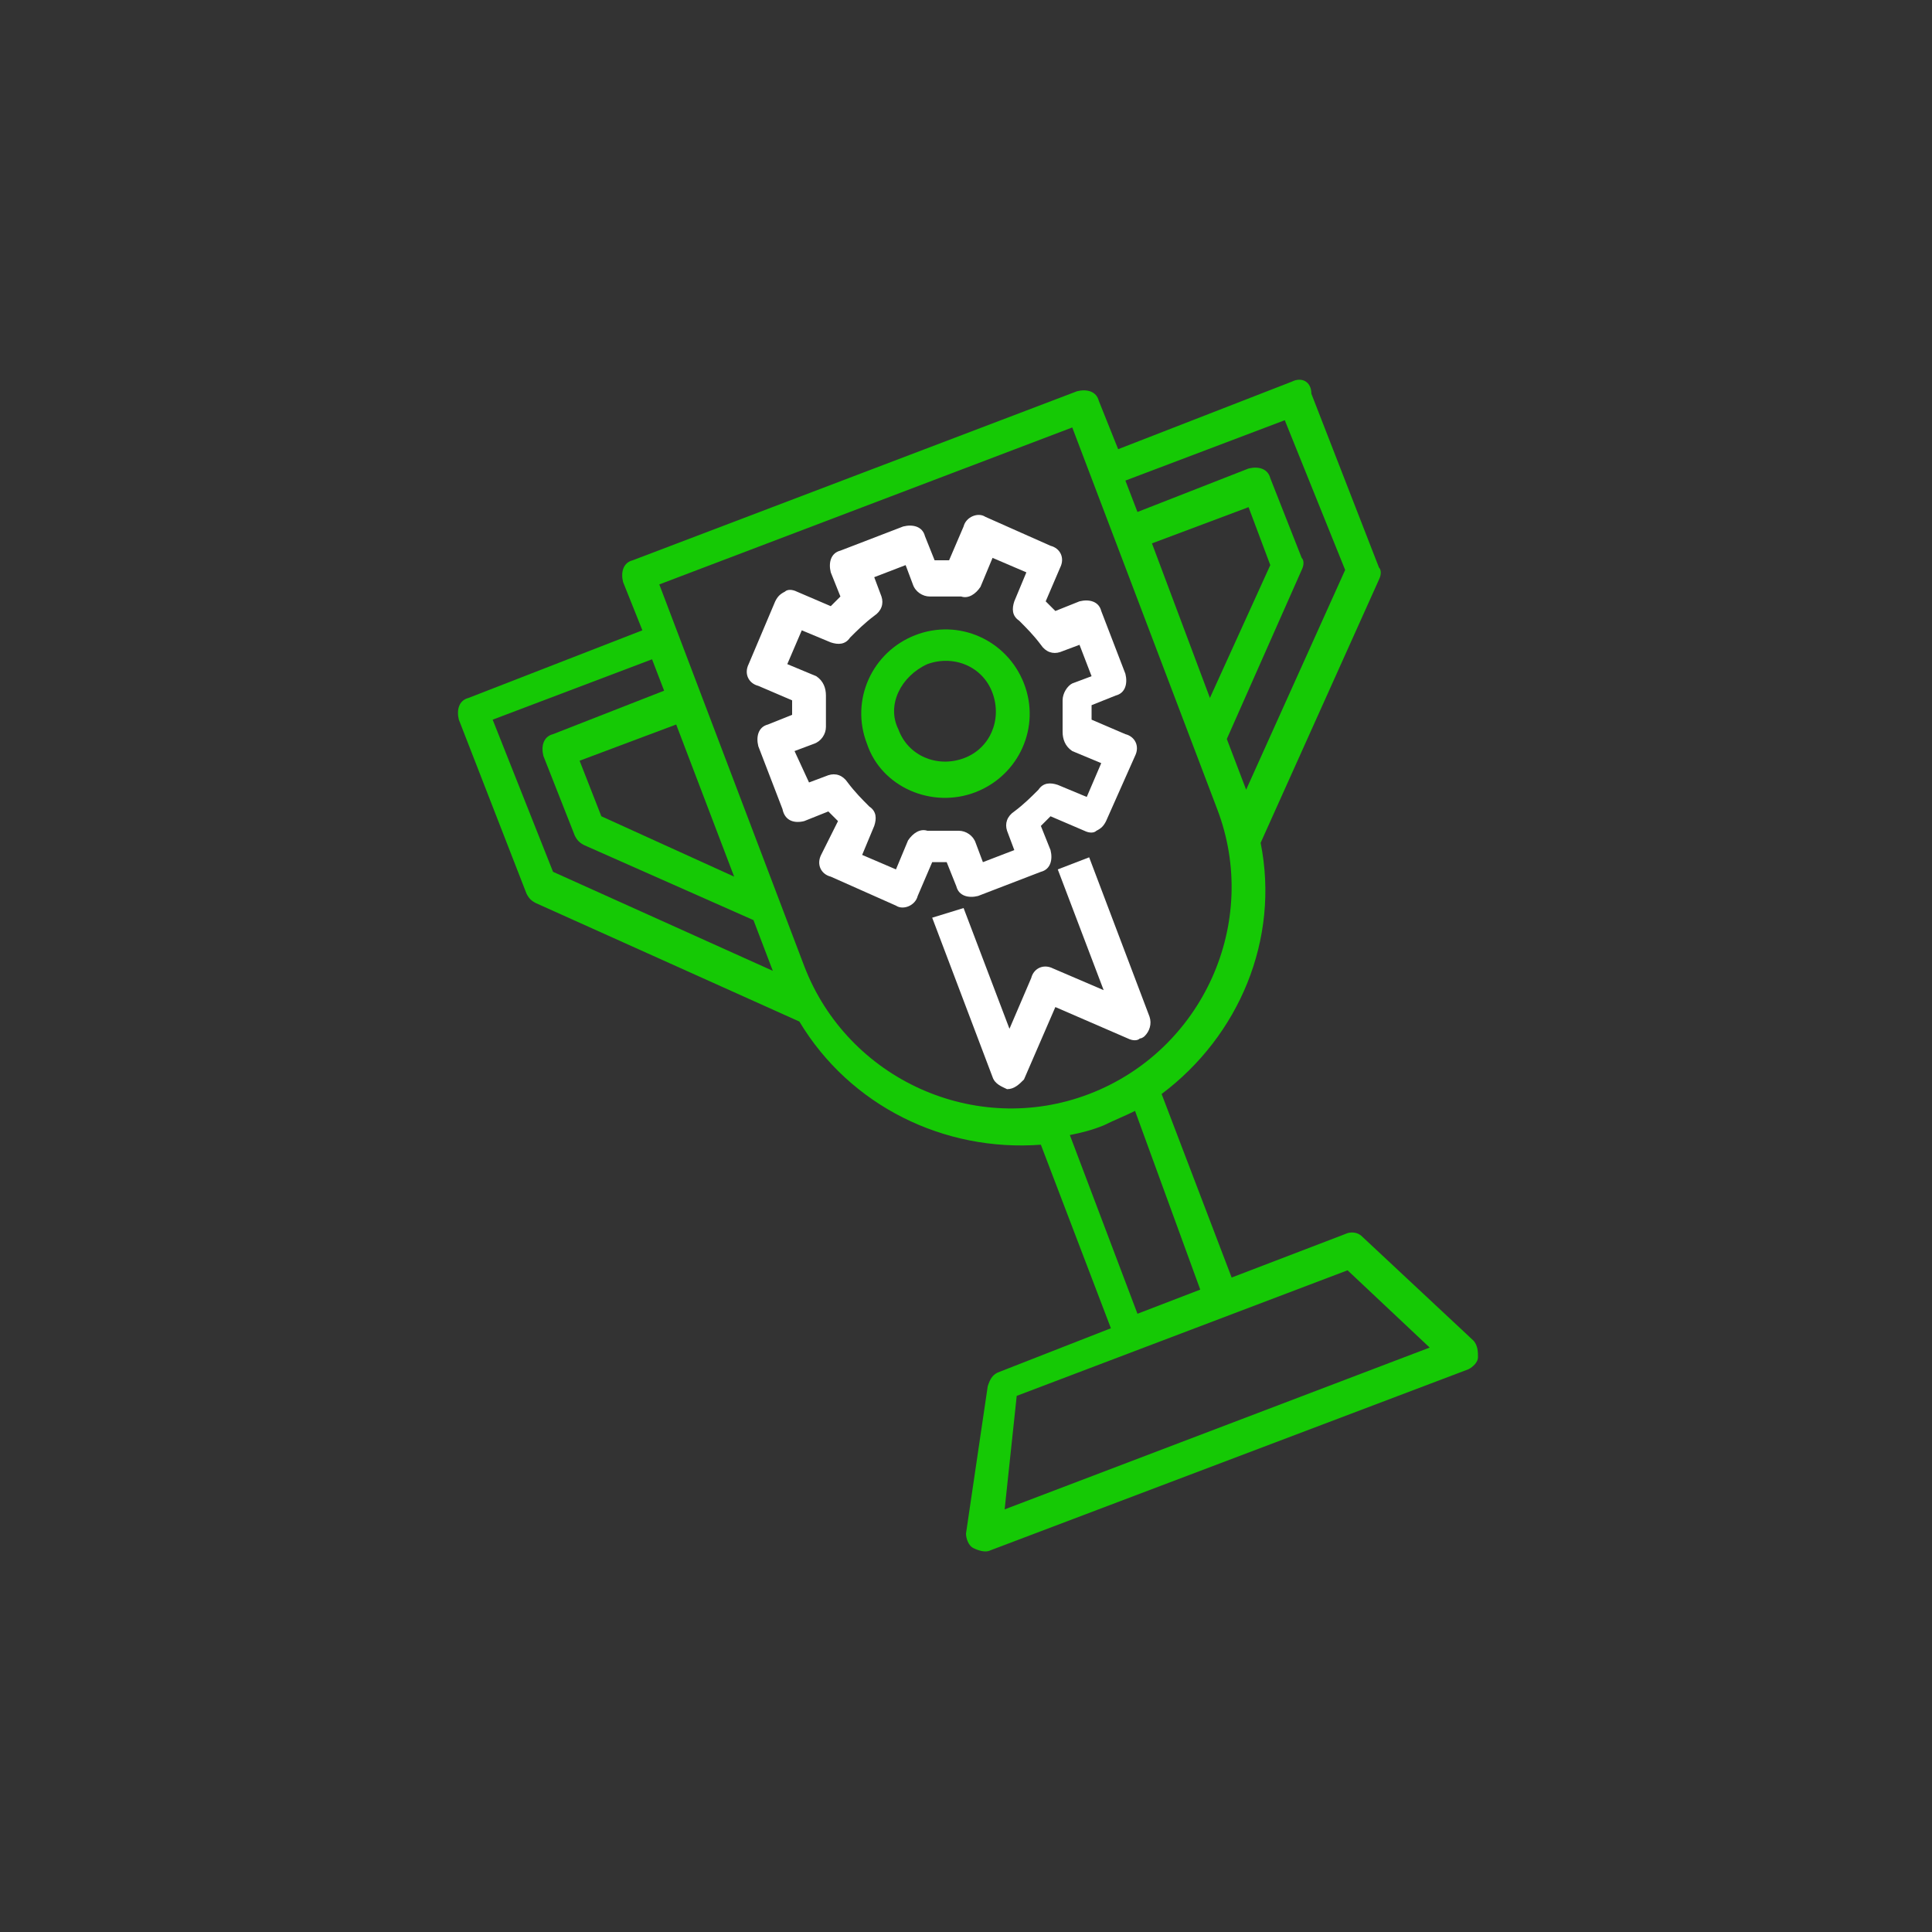<?xml version="1.0" encoding="utf-8"?>
<!-- Generator: Adobe Illustrator 23.0.2, SVG Export Plug-In . SVG Version: 6.00 Build 0)  -->
<svg version="1.1" id="Ebene_1" xmlns="http://www.w3.org/2000/svg" xmlns:xlink="http://www.w3.org/1999/xlink" x="0px" y="0px"
	 viewBox="0 0 80 80" style="enable-background:new 0 0 80 80;" xml:space="preserve">
<rect x="0" y="0" width="80" height="80" fill="#333333" stroke="none"/>
<style type="text/css">
	.st0{fill:#FFFFFF;}
	.st1{fill:#D6055C;}
	.st2{fill:#15C905;}
	.st3{fill:#00AAFF;}
	.st4{fill:#99C9EF;}
</style>
<g>
	<path class="st0" d="M32.9,31.1l0.8-0.3c0.3-0.1,0.5-0.4,0.5-0.7c0-0.4,0-0.9,0-1.3c0-0.3-0.1-0.6-0.4-0.8l-1.2-0.5l0.6-1.4
		l1.2,0.5c0.3,0.1,0.6,0.1,0.8-0.2c0.3-0.3,0.6-0.6,1-0.9c0.3-0.2,0.4-0.5,0.3-0.8l-0.3-0.8l1.3-0.5l0.3,0.8
		c0.1,0.3,0.4,0.5,0.7,0.5c0.4,0,0.9,0,1.3,0c0.3,0.1,0.6-0.1,0.8-0.4l0.5-1.2l1.4,0.6l-0.5,1.2c-0.1,0.3-0.1,0.6,0.2,0.8
		c0.3,0.3,0.6,0.6,0.9,1c0.2,0.3,0.5,0.4,0.8,0.3l0.8-0.3l0.5,1.3l-0.8,0.3C44.2,28.4,44,28.7,44,29c0,0.4,0,0.9,0,1.3
		c0,0.3,0.1,0.6,0.4,0.8l1.2,0.5L45,33l-1.2-0.5c-0.3-0.1-0.6-0.1-0.8,0.2c-0.3,0.3-0.6,0.6-1,0.9c-0.3,0.2-0.4,0.5-0.3,0.8l0.3,0.8
		l-1.3,0.5l-0.3-0.8c-0.1-0.3-0.4-0.5-0.7-0.5c-0.4,0-0.9,0-1.3,0c-0.3-0.1-0.6,0.1-0.8,0.4L37.1,36l-1.4-0.6l0.5-1.2
		c0.1-0.3,0.1-0.6-0.2-0.8c-0.3-0.3-0.6-0.6-0.9-1c-0.2-0.3-0.5-0.4-0.8-0.3l-0.8,0.3L32.9,31.1z M33.3,34l1-0.4
		c0.1,0.1,0.3,0.3,0.4,0.4L34,35.4c-0.2,0.4,0,0.8,0.4,0.9l2.7,1.2c0.3,0.2,0.8,0,0.9-0.4l0.6-1.4c0.2,0,0.4,0,0.6,0l0.4,1
		c0.1,0.4,0.5,0.5,0.9,0.4l2.6-1c0.4-0.1,0.5-0.5,0.4-0.9l-0.4-1c0.1-0.1,0.3-0.3,0.4-0.4l1.4,0.6c0.2,0.1,0.4,0.1,0.5,0
		c0.2-0.1,0.3-0.2,0.4-0.4l1.2-2.7c0.2-0.4,0-0.8-0.4-0.9l-1.4-0.6c0-0.2,0-0.4,0-0.6l1-0.4c0.4-0.1,0.5-0.5,0.4-0.9l-1-2.6
		c-0.1-0.4-0.5-0.5-0.9-0.4l-1,0.4c-0.1-0.1-0.3-0.3-0.4-0.4l0.6-1.4c0.2-0.4,0-0.8-0.4-0.9l-2.7-1.2c-0.3-0.2-0.8,0-0.9,0.4
		l-0.6,1.4c-0.2,0-0.4,0-0.6,0l-0.4-1c-0.1-0.4-0.5-0.5-0.9-0.4l-2.6,1c-0.4,0.1-0.5,0.5-0.4,0.9l0.4,1c-0.1,0.1-0.3,0.3-0.4,0.4
		l-1.4-0.6c-0.2-0.1-0.4-0.1-0.5,0c-0.2,0.1-0.3,0.2-0.4,0.4L31,27.5c-0.2,0.4,0,0.8,0.4,0.9l1.4,0.6c0,0.2,0,0.4,0,0.6l-1,0.4
		c-0.4,0.1-0.5,0.5-0.4,0.9l1,2.6C32.5,34,32.9,34.1,33.3,34"/>
	<path class="st2" d="M38.4,27.5c1.1-0.4,2.3,0.1,2.7,1.2c0.4,1.1-0.1,2.3-1.2,2.7c-1.1,0.4-2.3-0.1-2.7-1.2
		C36.7,29.2,37.3,28,38.4,27.5 M40.4,32.8c1.8-0.7,2.7-2.7,2-4.5c-0.7-1.8-2.7-2.7-4.5-2c-1.8,0.7-2.7,2.7-2,4.5
		C36.5,32.6,38.6,33.5,40.4,32.8"/>
	<path class="st0" d="M45.7,41l-2.1-0.9c-0.4-0.2-0.8,0-0.9,0.4l-0.9,2.1l-1.9-5L38.6,38l2.5,6.6c0.1,0.3,0.4,0.4,0.6,0.5
		c0.3,0,0.5-0.2,0.7-0.4l1.3-3l3,1.3c0.2,0.1,0.4,0.1,0.5,0c0.1,0,0.2-0.1,0.2-0.1c0.2-0.2,0.3-0.5,0.2-0.8l-2.5-6.6L43.8,36
		L45.7,41z"/>
	<path class="st2" d="M55.7,23.6l-4.1,9.1l-0.8-2.1l3.1-7c0.1-0.2,0.1-0.4,0-0.5l-1.3-3.3c-0.1-0.4-0.5-0.5-0.9-0.4l-4.6,1.8
		l-0.5-1.3l6.6-2.5L55.7,23.6z M50.4,33.5c1.8,4.7-0.6,10-5.3,11.8c-4.7,1.8-10-0.6-11.8-5.3l-6-15.8l17.1-6.5L50.4,33.5z
		 M49.7,53.4l-2.6,1L44.3,47c0.5-0.1,0.9-0.2,1.4-0.4c0.4-0.2,0.9-0.4,1.3-0.6L49.7,53.4z M59.2,55.8l-17.6,6.7l0.5-4.7l13.7-5.2
		L59.2,55.8z M20.4,29.8l6.6-2.5l0.5,1.3l-4.6,1.8c-0.4,0.1-0.5,0.5-0.4,0.9l1.3,3.3c0.1,0.2,0.2,0.3,0.4,0.4l7,3.1l0.8,2.1
		l-9.1-4.1L20.4,29.8z M30.4,36.3l-5.5-2.5L24,31.5l4-1.5L30.4,36.3z M47.7,22.5l4-1.5l0.9,2.4l-2.5,5.5L47.7,22.5z M53.5,15.8
		l-7.2,2.8l-0.8-2c-0.1-0.4-0.5-0.5-0.9-0.4l-18.4,7c-0.4,0.1-0.5,0.5-0.4,0.9l0.8,2l-7.2,2.8c-0.4,0.1-0.5,0.5-0.4,0.9l2.8,7.2
		c0.1,0.2,0.2,0.3,0.4,0.4l10.9,4.9c2.1,3.5,6,5.4,10,5.1l2.9,7.6l-4.6,1.8c-0.3,0.1-0.4,0.3-0.5,0.6L40,63.5c0,0.2,0.1,0.5,0.3,0.6
		c0.2,0.1,0.5,0.2,0.7,0.1l19.8-7.5c0.2-0.1,0.4-0.3,0.4-0.5c0-0.2,0-0.5-0.2-0.7l-4.6-4.3c-0.2-0.2-0.5-0.2-0.7-0.1L51,52.9
		l-2.9-7.6c3.2-2.4,4.9-6.4,4.1-10.4L57.1,24c0.1-0.2,0.1-0.4,0-0.5l-2.8-7.2C54.3,15.8,53.9,15.6,53.5,15.8"/>
</g>
</svg>
